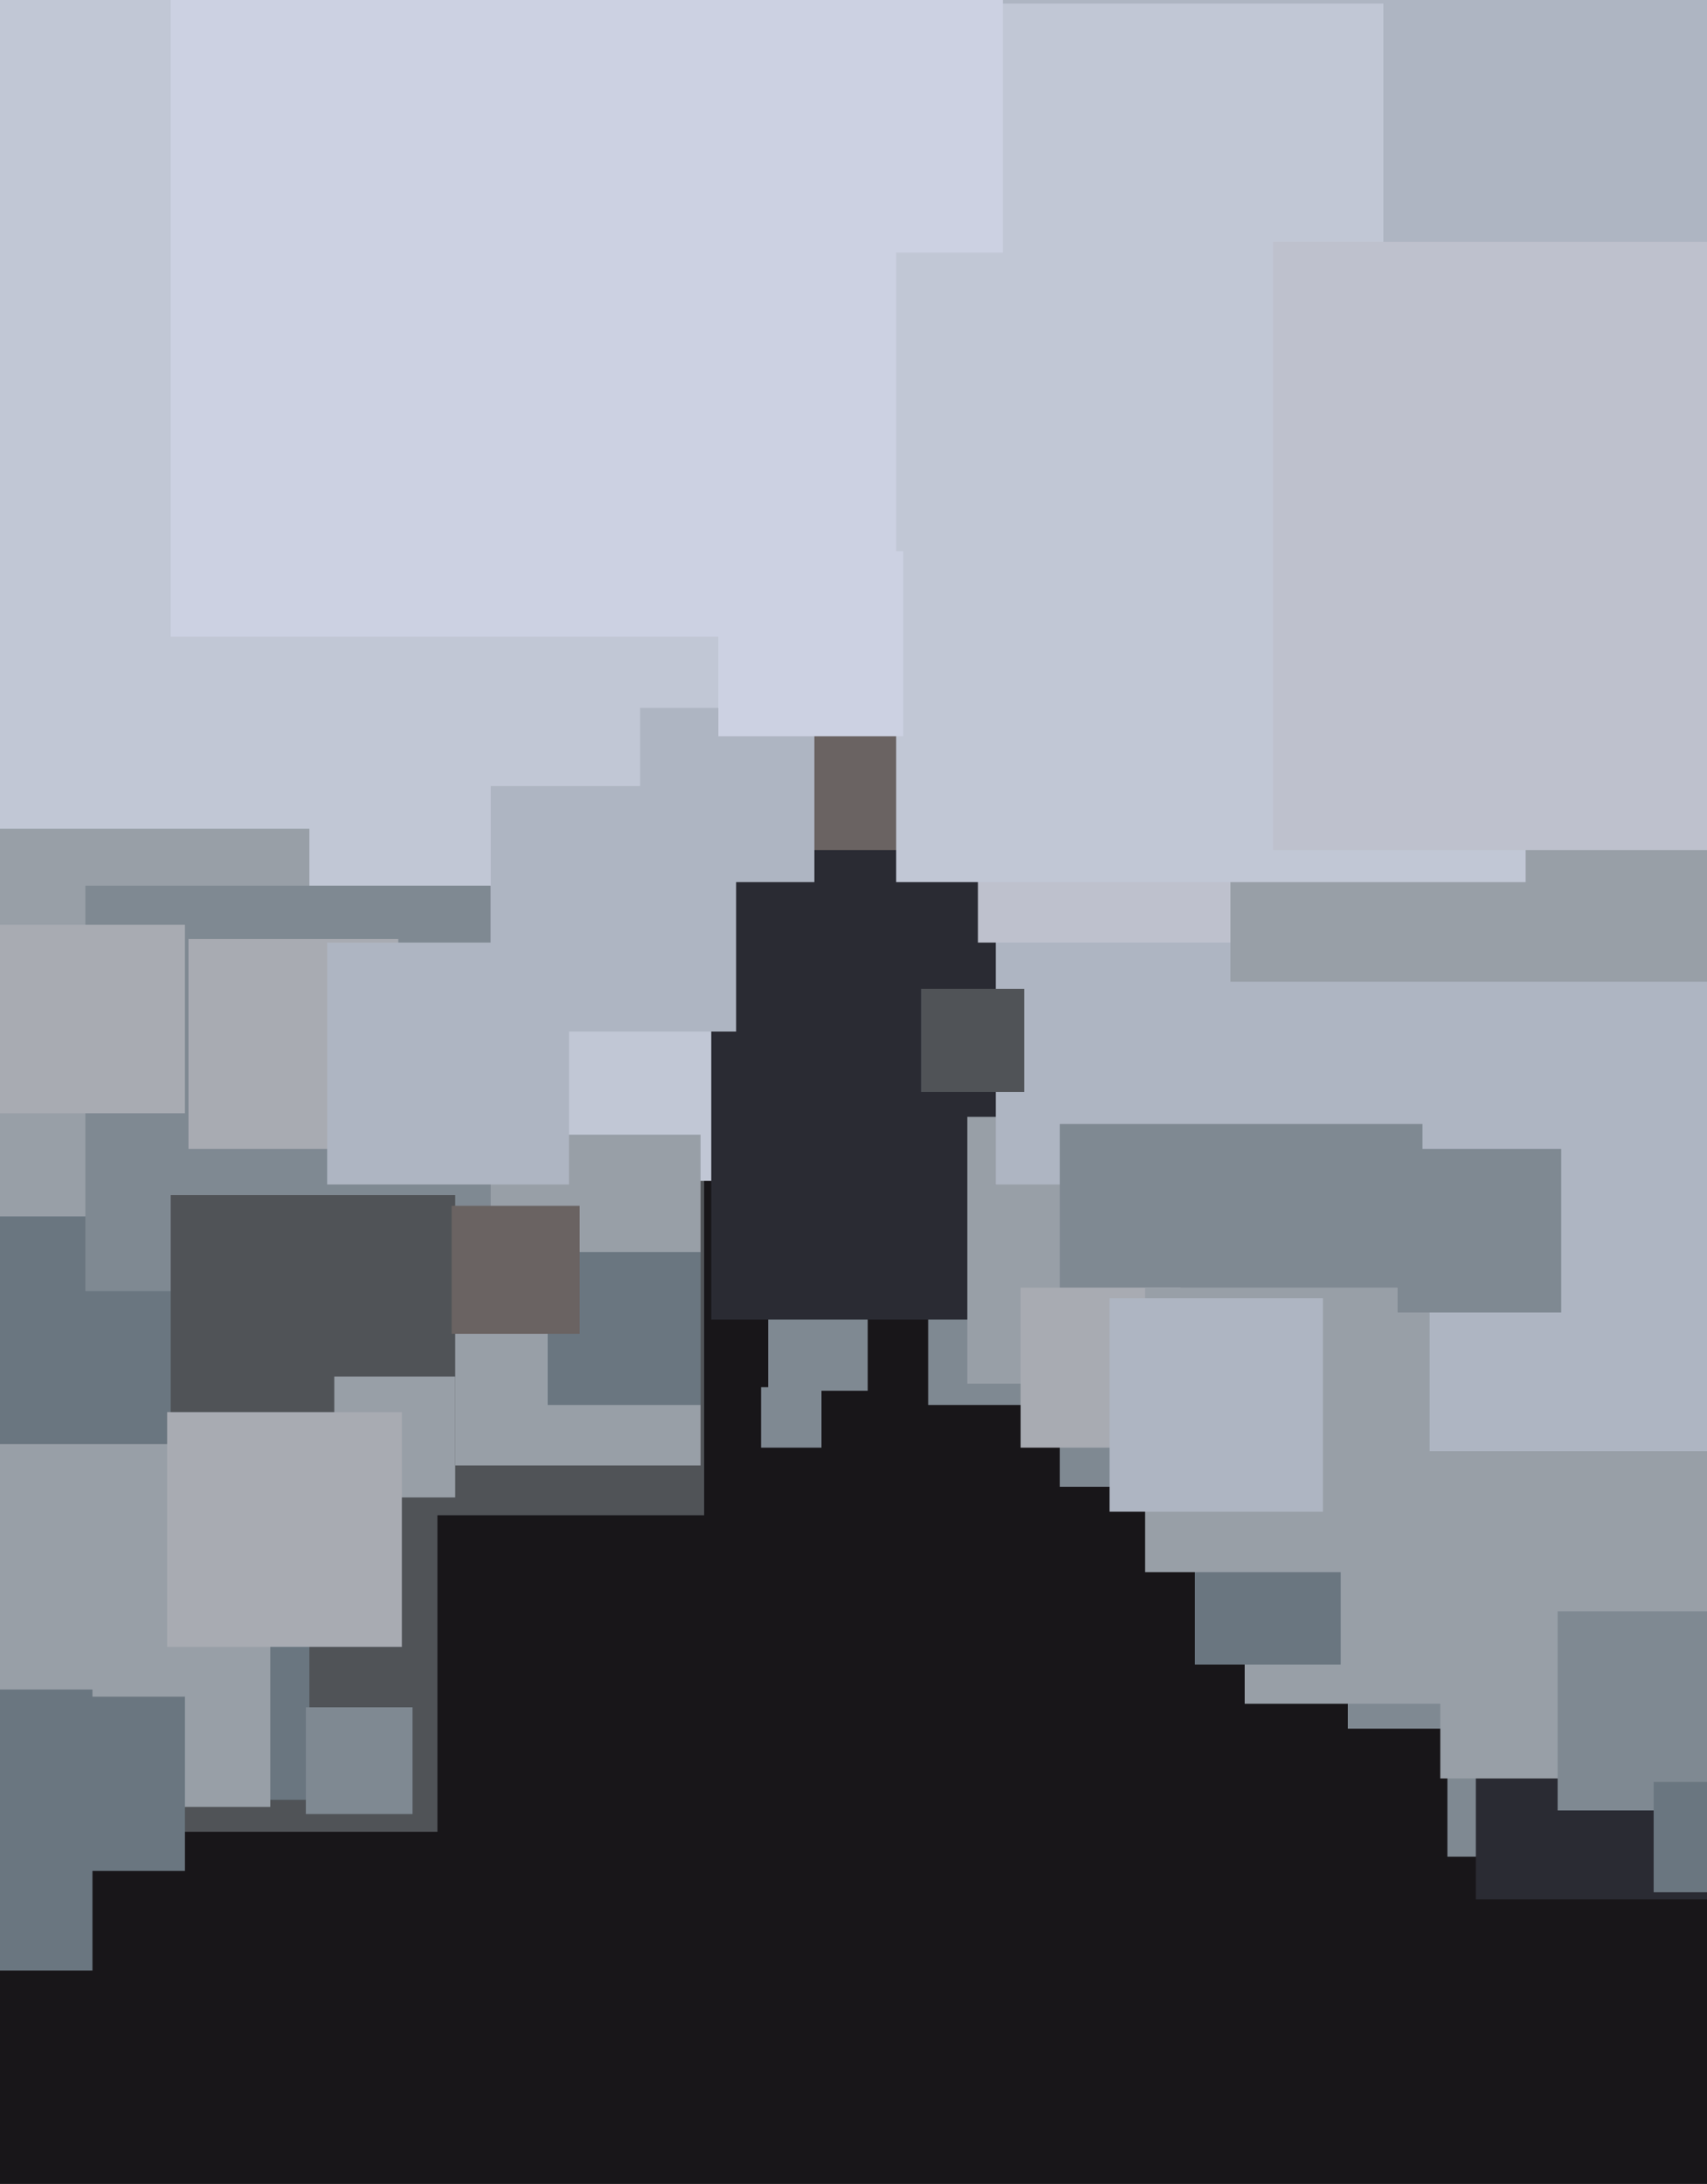 <svg xmlns="http://www.w3.org/2000/svg" width="480px" height="614px">
  <rect width="480" height="614" fill="rgb(24,22,25)"/>
  <rect x="407" y="442" width="80" height="80" fill="rgb(127,137,146)"/>
  <rect x="261" y="363" width="32" height="32" fill="rgb(127,137,146)"/>
  <rect x="79" y="307" width="119" height="119" fill="rgb(80,83,87)"/>
  <rect x="-49" y="-1" width="333" height="333" fill="rgb(193,199,213)"/>
  <rect x="216" y="363" width="28" height="28" fill="rgb(127,137,146)"/>
  <rect x="214" y="390" width="17" height="17" fill="rgb(127,137,146)"/>
  <rect x="379" y="293" width="193" height="193" fill="rgb(127,137,146)"/>
  <rect x="415" y="459" width="75" height="75" fill="rgb(42,43,51)"/>
  <rect x="350" y="388" width="91" height="91" fill="rgb(152,159,167)"/>
  <rect x="200" y="204" width="167" height="167" fill="rgb(42,43,51)"/>
  <rect x="-42" y="350" width="165" height="165" fill="rgb(80,83,87)"/>
  <rect x="272" y="314" width="75" height="75" fill="rgb(152,159,167)"/>
  <rect x="405" y="306" width="194" height="194" fill="rgb(152,159,167)"/>
  <rect x="104" y="319" width="93" height="93" fill="rgb(152,159,167)"/>
  <rect x="-110" y="309" width="197" height="197" fill="rgb(106,118,128)"/>
  <rect x="280" y="-28" width="361" height="361" fill="rgb(174,181,194)"/>
  <rect x="-22" y="233" width="109" height="109" fill="rgb(152,159,167)"/>
  <rect x="323" y="205" width="203" height="203" fill="rgb(174,181,194)"/>
  <rect x="-26" y="406" width="102" height="102" fill="rgb(152,159,167)"/>
  <rect x="24" y="249" width="114" height="114" fill="rgb(127,137,146)"/>
  <rect x="226" y="126" width="113" height="113" fill="rgb(106,99,98)"/>
  <rect x="-53" y="475" width="79" height="79" fill="rgb(106,118,128)"/>
  <rect x="275" y="90" width="175" height="175" fill="rgb(190,193,205)"/>
  <rect x="336" y="427" width="41" height="41" fill="rgb(106,118,128)"/>
  <rect x="180" y="199" width="49" height="49" fill="rgb(174,181,194)"/>
  <rect x="438" y="453" width="56" height="56" fill="rgb(127,137,146)"/>
  <rect x="154" y="352" width="43" height="43" fill="rgb(106,118,128)"/>
  <rect x="346" y="137" width="139" height="139" fill="rgb(152,159,167)"/>
  <rect x="298" y="316" width="102" height="102" fill="rgb(127,137,146)"/>
  <rect x="3" y="477" width="49" height="49" fill="rgb(106,118,128)"/>
  <rect x="53" y="264" width="59" height="59" fill="rgb(168,171,178)"/>
  <rect x="48" y="336" width="80" height="80" fill="rgb(80,83,87)"/>
  <rect x="255" y="1" width="134" height="134" fill="rgb(193,199,213)"/>
  <rect x="94" y="387" width="34" height="34" fill="rgb(152,159,167)"/>
  <rect x="48" y="-55" width="234" height="234" fill="rgb(204,209,226)"/>
  <rect x="287" y="362" width="45" height="45" fill="rgb(168,171,178)"/>
  <rect x="322" y="362" width="80" height="80" fill="rgb(152,159,167)"/>
  <rect x="393" y="323" width="46" height="46" fill="rgb(127,137,146)"/>
  <rect x="259" y="278" width="29" height="29" fill="rgb(80,83,87)"/>
  <rect x="312" y="365" width="60" height="60" fill="rgb(174,181,194)"/>
  <rect x="127" y="339" width="36" height="36" fill="rgb(106,99,98)"/>
  <rect x="465" y="501" width="31" height="31" fill="rgb(106,118,128)"/>
  <rect x="47" y="397" width="66" height="66" fill="rgb(168,171,178)"/>
  <rect x="252" y="71" width="177" height="177" fill="rgb(193,199,213)"/>
  <rect x="358" y="68" width="171" height="171" fill="rgb(190,193,205)"/>
  <rect x="86" y="480" width="30" height="30" fill="rgb(127,137,146)"/>
  <rect x="-1" y="260" width="53" height="53" fill="rgb(168,171,178)"/>
  <rect x="202" y="155" width="52" height="52" fill="rgb(204,209,226)"/>
  <rect x="138" y="221" width="69" height="69" fill="rgb(174,181,194)"/>
  <rect x="92" y="265" width="68" height="68" fill="rgb(174,181,194)"/>
</svg>